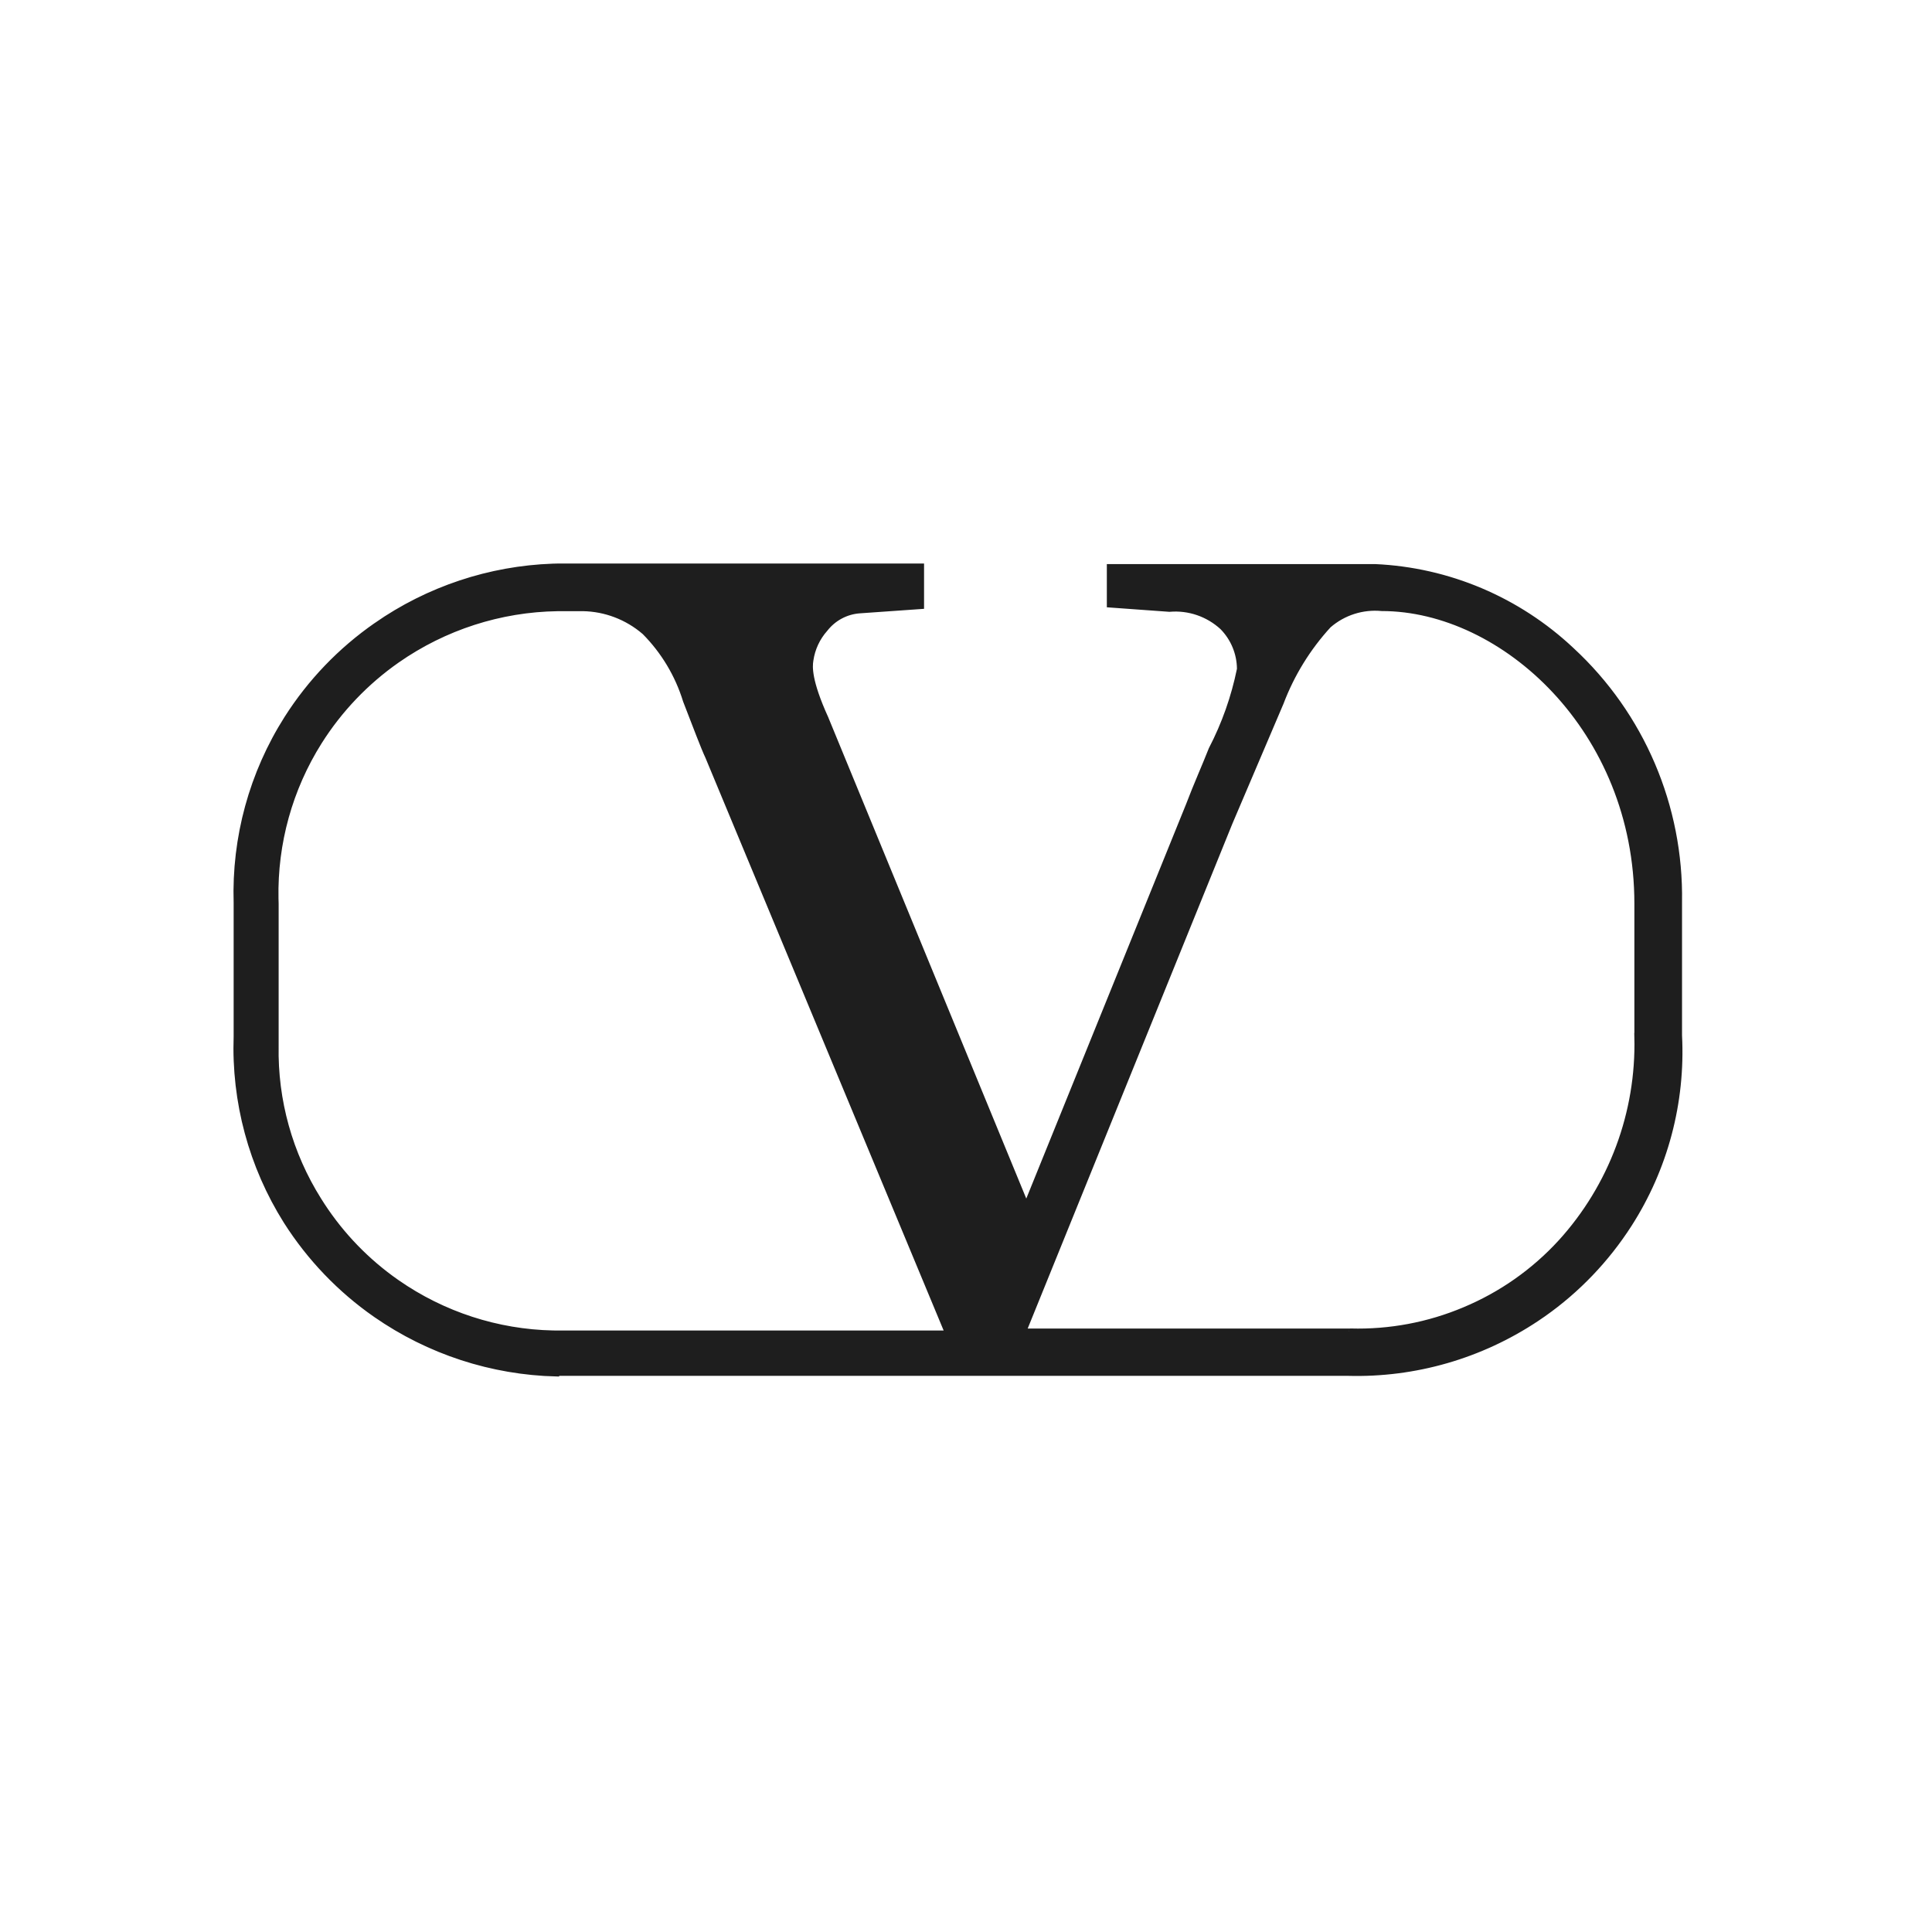<?xml version="1.0" encoding="UTF-8"?> <svg xmlns="http://www.w3.org/2000/svg" width="240" height="240" viewBox="0 0 240 240" fill="none"><path d="M71.878 75.424H69.255C62.101 75.528 55.139 77.776 49.255 81.88L49.254 81.881C45.374 84.595 42.061 88.057 39.529 92.073C35.847 97.918 33.963 104.712 34.096 111.615L34.114 112.283V129.95C33.99 136.73 35.848 143.404 39.456 149.146V149.146C41.822 152.95 44.89 156.265 48.489 158.909L49.216 159.429C54.956 163.428 61.738 165.634 68.705 165.775L69.38 165.782H117.973L117.685 165.091L88.114 93.993L88.11 93.982L88.106 93.973C87.799 93.317 87.427 92.396 86.971 91.226L85.332 86.987C84.338 83.756 82.577 80.815 80.198 78.414L80.185 78.4L80.17 78.388L79.73 78.025C77.494 76.271 74.719 75.346 71.878 75.424ZM171.659 75.407C169.228 75.175 166.809 75.947 164.959 77.549L164.937 77.568L164.917 77.589C162.348 80.391 160.33 83.668 158.978 87.233L152.623 102.146L152.62 102.153L127.199 164.849L126.92 165.537H167.593V165.449L167.619 165.543L167.779 165.529C172.651 165.662 177.49 164.754 181.979 162.861C186.542 160.957 190.633 158.087 193.98 154.438L193.981 154.438C200.34 147.455 203.764 138.268 203.527 128.807H203.528V112.248C203.528 90.597 186.835 75.415 171.659 75.407ZM29.524 112.153C29.276 104.081 31.453 96.126 35.776 89.321C38.661 84.784 42.418 80.874 46.819 77.815V77.814C53.269 73.32 60.864 70.794 68.693 70.519L69.451 70.5H114.29V75.164L106.749 75.694H106.746C105.036 75.823 103.456 76.672 102.394 78.025C101.4 79.139 100.755 80.52 100.543 82.002C100.402 82.844 100.317 84.649 102.424 89.29V89.291L127.026 149.08L127.492 150.213L127.952 149.078L147.776 100.146L147.78 100.136C148.281 98.817 148.788 97.592 149.273 96.432C149.754 95.284 150.215 94.194 150.625 93.149C152.254 90.01 153.439 86.656 154.147 83.183L154.158 83.131V83.078C154.141 81.103 153.357 79.213 151.976 77.807L151.967 77.797L151.957 77.788C150.142 76.121 147.716 75.29 145.262 75.501L137.995 74.975V70.571H170.793C179.869 70.974 188.495 74.632 195.127 80.873L195.131 80.876C203.796 88.88 208.643 100.234 208.448 112.065V128.646L208.449 128.658C208.869 136.917 206.699 145.096 202.237 152.04C199.445 156.381 195.854 160.139 191.649 163.098L190.8 163.679C183.887 168.286 175.738 170.64 167.449 170.413H69.173L69.134 170.491C61.129 170.3 53.357 167.765 46.764 163.185H46.763C42.346 160.11 38.582 156.183 35.69 151.631C31.39 144.795 29.244 136.825 29.524 128.745V112.153Z" fill="#1E1E1E" stroke="#1E1E1E"></path></svg> 